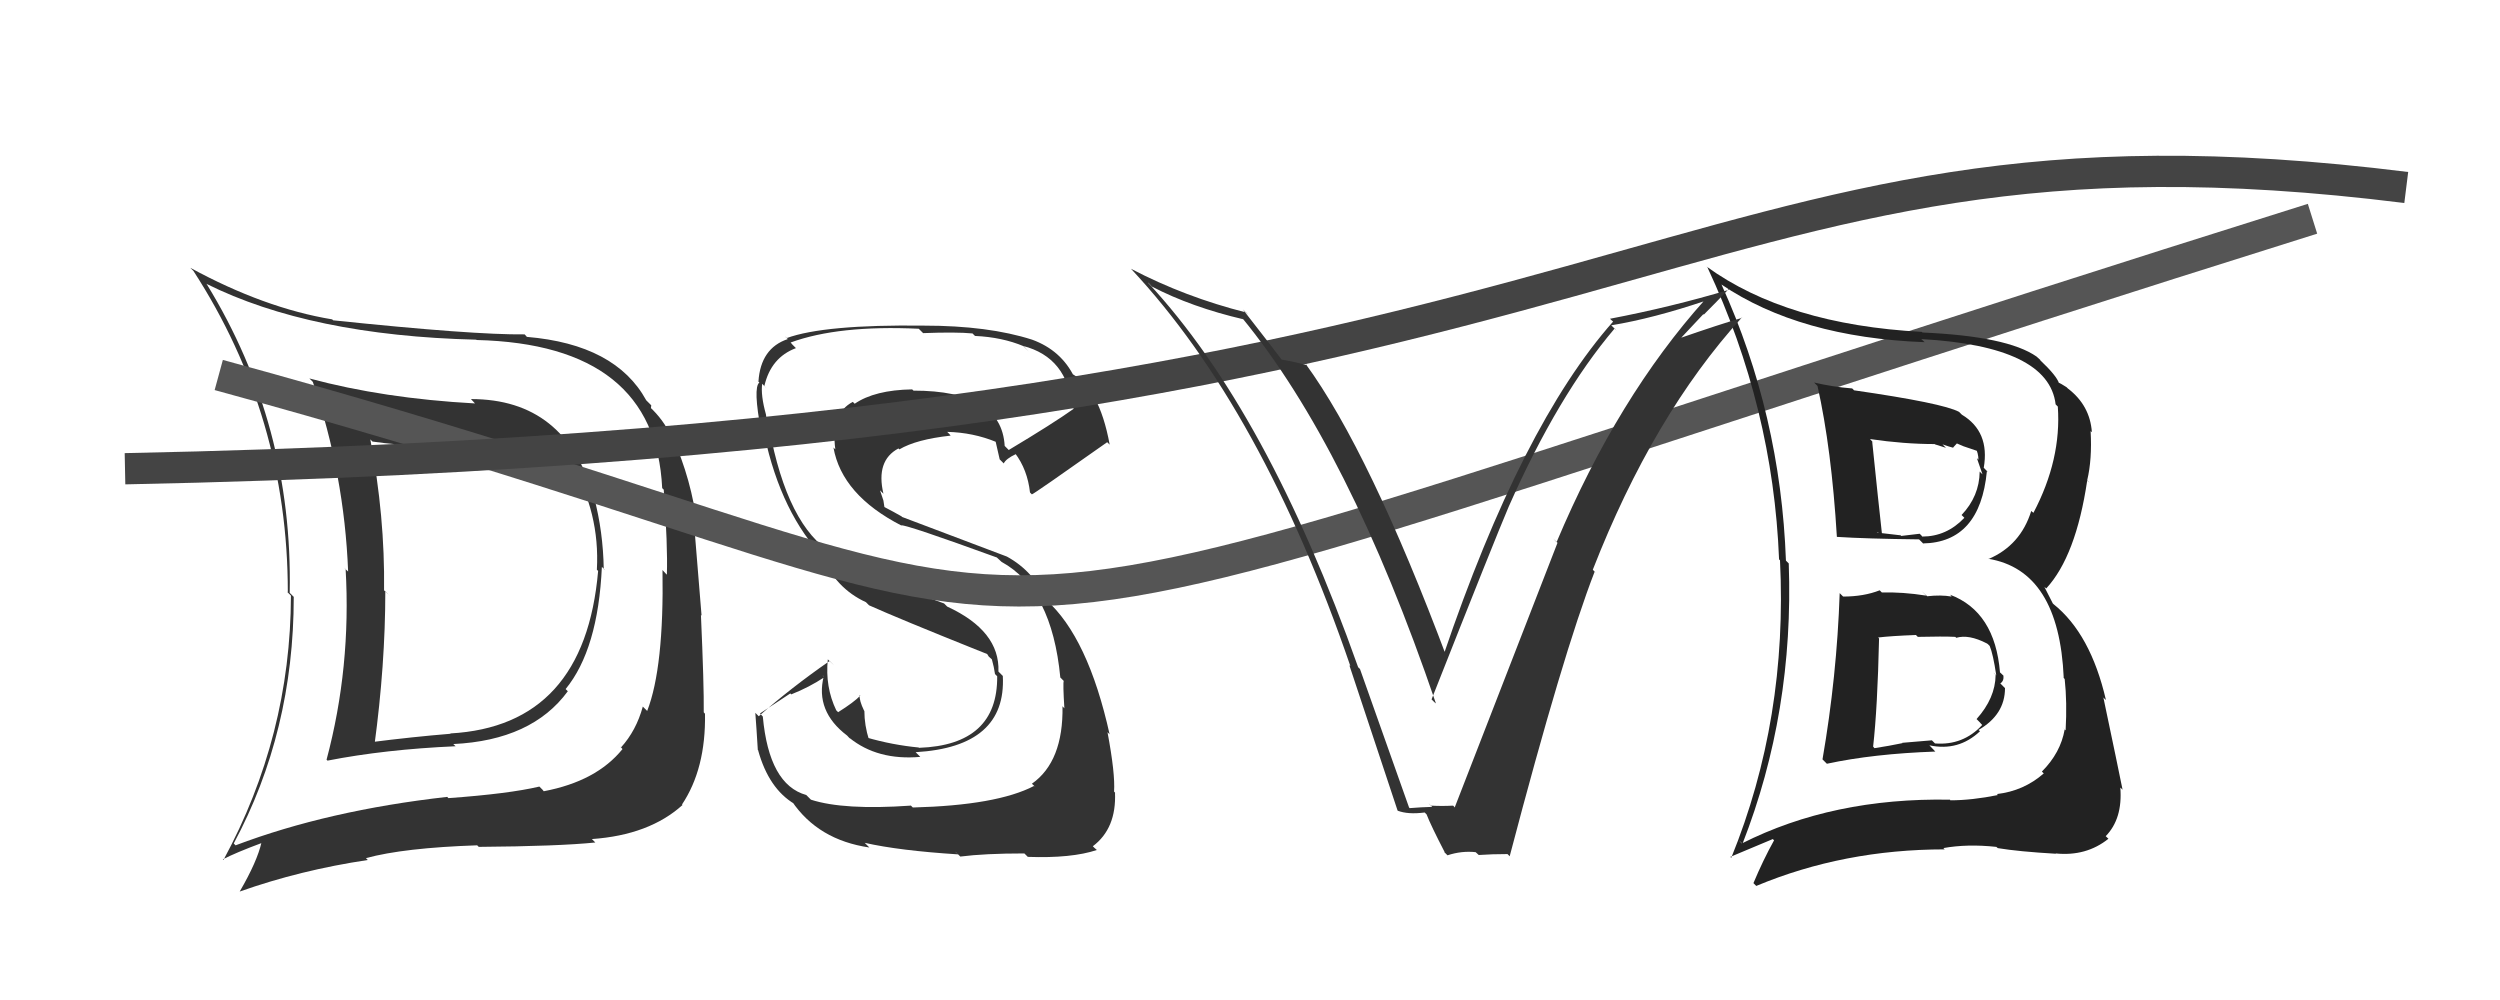<svg xmlns="http://www.w3.org/2000/svg" width="80" height="32" viewBox="0,0,80,32"><path fill="#333" d="M29.22 25.85L29.14 25.77L29.14 25.78Q27.00 25.93 25.95 25.59L25.92 25.56L25.80 25.44Q24.61 25.11 24.41 22.93L24.32 22.83L25.29 22.19L25.32 22.22Q25.90 21.99 26.38 21.67L26.32 21.61L26.36 21.64Q26.08 22.76 27.11 23.54L27.22 23.66L27.18 23.61Q28.08 24.34 29.45 24.22L29.43 24.20L29.30 24.07Q32.21 23.90 32.09 21.63L31.97 21.51L31.95 21.49Q32.00 20.19 30.31 19.41L30.27 19.37L30.21 19.31Q28.43 18.68 26.91 17.89L26.95 17.93L26.83 17.81Q25.33 17.09 24.69 14.08L24.58 13.97L24.56 13.95Q24.58 13.75 24.51 13.26L24.58 13.33L24.51 13.26Q24.34 12.65 24.39 12.28L24.54 12.44L24.46 12.35Q24.67 11.44 25.47 11.14L25.36 11.03L25.30 10.96Q26.83 10.40 29.40 10.52L29.52 10.64L29.54 10.66Q30.60 10.62 31.12 10.67L31.13 10.68L31.20 10.75Q32.07 10.79 32.76 11.08L32.92 11.25L32.74 11.07Q34.16 11.44 34.31 13.03L34.32 13.03L34.36 13.08Q33.70 13.55 32.28 14.40L32.34 14.46L32.15 14.27Q32.05 12.50 29.23 12.50L29.24 12.51L29.19 12.46Q27.99 12.48 27.35 12.92L27.22 12.79L27.29 12.86Q26.58 13.23 26.73 14.38L26.64 14.29L26.67 14.32Q26.94 15.84 28.85 16.82L28.71 16.68L28.84 16.81Q29.01 16.79 31.90 17.84L31.91 17.85L32.05 17.98Q33.66 18.86 33.93 21.68L33.86 21.61L34.04 21.79Q34.01 21.86 34.06 22.67L34.09 22.70L34.00 22.60Q34.03 24.37 33.02 25.08L33.14 25.19L33.09 25.15Q31.90 25.77 29.21 25.84ZM30.56 27.25L30.60 27.28L30.73 27.41Q31.51 27.31 32.78 27.31L32.89 27.42L32.89 27.42Q34.29 27.47 35.10 27.20L35.02 27.13L34.97 27.08Q35.73 26.51 35.68 25.36L35.83 25.52L35.65 25.33Q35.69 24.76 35.44 23.43L35.50 23.49L35.51 23.51Q34.82 20.39 33.47 19.19L33.50 19.22L33.50 19.22Q33.08 18.28 32.22 17.81L32.22 17.81L28.86 16.54L28.86 16.53Q28.60 16.38 28.31 16.23L28.30 16.22L28.27 16.02L28.16 15.69L28.27 15.80Q28.02 14.74 28.75 14.35L28.90 14.50L28.78 14.38Q29.32 14.06 30.42 13.94L30.38 13.89L30.31 13.82Q31.14 13.84 31.87 14.14L31.96 14.22L31.86 14.13Q31.87 14.16 31.99 14.70L32.05 14.76L32.12 14.83Q32.19 14.68 32.51 14.53L32.47 14.49L32.48 14.50Q32.88 15.03 32.96 15.76L32.95 15.75L33.02 15.82Q33.08 15.81 35.43 14.15L35.37 14.09L35.51 14.23Q35.17 12.37 34.24 11.93L34.26 11.95L34.38 12.07Q33.96 11.21 33.03 10.87L33.04 10.87L33.03 10.87Q31.63 10.42 29.57 10.42L29.49 10.33L29.57 10.42Q26.37 10.38 25.17 10.82L25.12 10.76L25.21 10.85Q24.34 11.14 24.27 12.21L24.17 12.12L24.30 12.24Q24.09 12.40 24.36 13.82L24.49 13.95L24.46 13.92Q25.00 16.44 26.39 17.88L26.25 17.74L26.30 17.79Q26.75 18.83 27.71 19.27L27.84 19.40L27.81 19.37Q28.77 19.80 31.29 20.81L31.20 20.71L31.27 20.80L31.59 20.93L31.64 21.01L31.74 21.10Q31.81 21.35 31.84 21.57L31.87 21.60L31.91 21.64Q31.93 23.84 29.41 23.93L29.41 23.94L29.40 23.92Q28.56 23.84 27.73 23.60L27.70 23.58L27.81 23.68Q27.66 23.21 27.66 22.75L27.63 22.72L27.65 22.74Q27.49 22.41 27.51 22.24L27.59 22.32L27.53 22.26Q27.33 22.47 26.82 22.79L26.81 22.78L26.76 22.73Q26.40 21.98 26.49 21.10L26.69 21.29L26.55 21.15Q25.31 22.01 24.28 22.92L24.30 22.94L24.17 22.81Q24.21 23.33 24.25 24.00L24.29 24.03L24.26 24.01Q24.60 25.24 25.43 25.73L25.35 25.65L25.34 25.64Q26.18 26.88 27.82 27.12L27.80 27.10L27.67 26.97Q28.77 27.22 30.66 27.34Z"/><path fill="#333" d="M15.20 12.91L15.15 12.86L15.20 12.91Q12.27 12.75 9.90 12.11L10.01 12.22L10.01 12.22Q11.02 15.18 11.14 18.29L11.01 18.17L11.06 18.21Q11.24 21.35 10.45 24.31L10.47 24.33L10.48 24.34Q12.32 23.98 14.58 23.88L14.42 23.73L14.50 23.81Q17.02 23.69 18.17 22.12L18.07 22.02L18.10 22.05Q19.14 20.78 19.26 18.14L19.37 18.25L19.32 18.21Q19.30 17.01 19.01 15.91L19.01 15.91L19.00 15.90Q18.10 12.77 15.07 12.77ZM7.51 27.02L7.59 27.11L7.48 26.99Q9.40 23.41 9.40 19.10L9.40 19.10L9.27 18.97Q9.38 13.60 6.62 9.10L6.61 9.09L6.60 9.08Q9.93 10.74 15.24 10.87L15.34 10.97L15.25 10.88Q20.97 11.02 21.19 15.62L21.28 15.71L21.24 15.67Q21.37 17.46 21.34 18.39L21.29 18.34L21.20 18.24Q21.25 21.36 20.71 22.75L20.65 22.69L20.57 22.61Q20.36 23.38 19.87 23.92L19.84 23.88L19.92 23.97Q19.09 25.00 17.40 25.32L17.36 25.27L17.26 25.17Q16.29 25.40 14.35 25.54L14.46 25.65L14.31 25.50Q10.50 25.93 7.54 27.05ZM19.07 26.98L19.12 27.03L18.94 26.85Q20.78 26.72 21.84 25.76L21.75 25.67L21.82 25.75Q22.59 24.60 22.56 22.84L22.49 22.76L22.52 22.80Q22.53 21.93 22.43 19.68L22.45 19.70L22.21 16.76L22.32 16.87Q22.13 15.34 21.52 13.99L21.61 14.09L21.46 13.93Q21.23 13.43 20.79 13.02L20.83 13.06L20.84 12.97L20.68 12.81Q19.70 11.02 16.86 10.78L16.86 10.78L16.79 10.70Q15.16 10.72 10.66 10.25L10.59 10.18L10.63 10.22Q8.46 9.86 6.09 8.57L6.04 8.52L6.19 8.67Q9.21 13.33 9.21 18.95L9.18 18.93L9.31 19.06Q9.30 23.55 7.15 27.52L6.97 27.34L7.13 27.50Q7.53 27.29 8.39 26.97L8.26 26.85L8.37 26.95Q8.23 27.57 7.67 28.53L7.57 28.43L7.67 28.53Q9.62 27.84 11.77 27.52L11.76 27.51L11.71 27.46Q12.92 27.13 15.27 27.05L15.45 27.23L15.32 27.10Q17.87 27.08 19.05 26.96ZM19.07 18.20L19.13 18.26L19.14 18.27Q18.71 23.23 14.41 23.47L14.56 23.62L14.42 23.48Q13.20 23.58 11.87 23.75L12.01 23.89L11.98 23.86Q12.33 21.27 12.33 18.92L12.48 19.07L12.29 18.89Q12.32 16.53 11.85 14.06L11.87 14.08L11.92 14.13Q13.35 14.34 16.36 14.34L16.29 14.27L16.41 14.39Q17.31 14.31 18.36 14.92L18.39 14.95L18.27 14.83Q19.20 16.40 19.10 18.23Z"/><path d="M7 12 C40 21,23 23,74 7" stroke="#555" fill="none"/><path fill="#222" d="M58.92 19.03L58.96 19.07L58.87 18.98Q58.78 21.64 58.32 24.30L58.33 24.31L58.46 24.44Q59.95 24.12 61.93 24.05L61.75 23.86L61.74 23.85Q62.67 24.05 63.36 23.40L63.28 23.33L63.31 23.36Q64.16 22.87 64.16 22.02L64.11 21.97L64.01 21.87Q64.13 21.79 64.11 21.62L63.94 21.46L64.00 21.52Q63.84 19.57 62.40 19.03L62.43 19.06L62.45 19.09Q62.11 19.03 61.67 19.08L61.49 18.91L61.64 19.06Q60.88 18.94 60.22 18.96L60.13 18.87L60.15 18.89Q59.64 19.09 58.98 19.09ZM58.10 12.29L58.10 12.29L58.16 12.35Q58.61 14.36 58.78 17.18L58.73 17.13L58.78 17.18Q59.70 17.24 61.41 17.26L61.55 17.40L61.53 17.39Q63.36 17.36 63.58 15.08L63.62 15.11L63.48 14.97Q63.68 13.81 62.78 13.27L62.77 13.26L62.69 13.18Q62.17 12.90 59.33 12.49L59.43 12.59L59.27 12.43Q58.64 12.38 58.05 12.24ZM55.64 26.89L55.70 26.94L55.76 27.00Q57.41 22.78 57.24 18.03L57.24 18.03L57.15 17.94Q56.98 13.27 55.09 9.11L55.00 9.02L55.08 9.10Q57.59 10.80 61.59 10.95L61.48 10.85L61.48 10.85Q65.56 11.08 65.78 12.94L65.66 12.82L65.85 13.01Q65.97 14.70 65.07 16.41L65.02 16.37L65.00 16.35Q64.66 17.45 63.63 17.89L63.56 17.82L63.62 17.88Q65.89 18.25 66.04 21.70L66.02 21.67L66.07 21.73Q66.15 22.47 66.10 23.37L65.97 23.25L66.07 23.34Q65.94 24.09 65.34 24.69L65.41 24.76L65.40 24.75Q64.76 25.31 63.90 25.41L64.03 25.53L63.94 25.44Q63.10 25.61 62.41 25.61L62.42 25.62L62.40 25.59Q58.65 25.52 55.74 26.99ZM64.04 27.26L63.87 27.09L63.93 27.14Q64.59 27.25 65.79 27.32L65.81 27.34L65.78 27.31Q66.76 27.41 67.47 26.84L67.30 26.68L67.38 26.76Q67.93 26.20 67.85 25.20L67.92 25.27L67.92 25.26Q67.78 24.56 67.31 22.33L67.25 22.27L67.39 22.40Q66.90 20.28 65.71 19.33L65.69 19.31L65.42 18.78L65.48 18.83Q66.43 17.80 66.79 15.38L66.87 15.45L66.79 15.37Q66.95 14.70 66.90 13.80L66.88 13.78L66.94 13.83Q66.88 12.97 66.17 12.43L66.09 12.35L66.13 12.39Q65.93 12.26 65.86 12.24L65.81 12.19L65.89 12.27Q65.82 12.03 65.28 11.52L65.29 11.52L65.17 11.41Q64.24 10.76 61.52 10.64L61.57 10.69L61.50 10.62Q57.18 10.39 54.61 8.53L54.72 8.64L54.64 8.56Q56.74 13.05 56.93 17.90L57.01 17.98L56.96 17.93Q57.21 23.00 55.40 27.45L55.37 27.42L56.73 26.85L56.77 26.89Q56.42 27.52 56.11 28.26L56.21 28.36L56.20 28.35Q59.00 27.18 62.23 27.18L62.16 27.11L62.18 27.14Q62.95 27.00 63.88 27.10ZM62.62 20.43L62.57 20.38L62.60 20.41Q63.00 20.29 63.58 20.59L63.61 20.61L63.67 20.67Q63.78 20.93 63.88 21.61L63.79 21.52L63.86 21.60Q63.85 22.34 63.25 23.01L63.34 23.10L63.43 23.20Q62.82 23.86 61.92 23.79L61.82 23.69L60.87 23.77L60.88 23.78Q60.45 23.87 59.99 23.94L59.98 23.94L59.94 23.89Q60.08 22.66 60.13 20.43L60.11 20.41L60.10 20.40Q60.51 20.35 61.31 20.32L61.48 20.49L61.37 20.38Q62.18 20.36 62.57 20.38ZM62.00 14.30L61.92 14.22L62.27 14.33L62.16 14.22Q62.39 14.30 62.51 14.33L62.50 14.32L62.62 14.19L62.83 14.28L63.36 14.46L63.21 14.31Q63.31 14.51 63.31 14.71L63.26 14.66L63.44 15.18L63.35 15.09Q63.34 15.88 62.77 16.48L62.75 16.46L62.86 16.57Q62.29 17.17 61.51 17.17L61.49 17.14L61.43 17.08Q60.84 17.15 60.84 17.15L60.76 17.08L60.82 17.13Q59.88 17.03 60.10 17.03L60.18 17.11L60.23 17.15Q60.11 16.08 59.91 14.13L59.97 14.19L59.84 14.05Q60.93 14.21 61.91 14.21Z"/><path d="M4 15 C54 14,53 3,77 6" stroke="#444" fill="none"/><path fill="#333" d="M45.00 25.75L45.09 25.84L43.52 21.41L43.46 21.35Q40.56 13.16 36.74 9.05L36.75 9.05L36.86 9.17Q38.13 9.83 39.80 10.22L39.75 10.18L39.73 10.15Q43.16 14.32 45.95 22.51L45.90 22.47L45.81 22.38Q47.84 17.24 48.28 16.21L48.22 16.15L48.28 16.21Q49.86 12.64 51.67 10.51L51.73 10.58L51.56 10.41Q52.90 10.19 54.59 9.62L54.74 9.77L54.56 9.59Q51.77 12.70 49.81 17.35L49.70 17.23L49.84 17.37Q48.93 19.72 46.55 25.84L46.53 25.81L46.50 25.78Q46.15 25.80 45.78 25.78L45.71 25.70L45.83 25.82Q45.47 25.83 45.11 25.86ZM48.16 27.25L48.34 27.43L48.31 27.40Q50.02 20.89 51.03 18.29L51.06 18.33L50.97 18.23Q52.90 13.29 55.74 10.16L55.87 10.29L55.75 10.17Q55.05 10.37 53.70 10.84L53.74 10.87L54.51 10.05L54.52 10.07Q54.93 9.66 55.32 9.25L55.32 9.25L55.34 9.27Q53.46 9.83 51.52 10.20L51.56 10.24L51.62 10.29Q48.69 13.60 46.19 20.97L46.15 20.93L46.32 21.10Q43.83 14.45 41.77 11.63L41.75 11.62L41.83 11.69Q41.54 11.60 40.98 11.50L40.94 11.46L41.09 11.61Q40.80 11.22 39.77 9.90L39.95 10.08L39.88 10.00Q37.93 9.51 36.19 8.60L36.27 8.68L36.20 8.61Q40.39 13.09 43.21 21.31L43.18 21.29L43.18 21.29Q43.96 23.63 44.72 25.93L44.75 25.96L44.72 25.94Q45.05 26.07 45.59 26.00L45.62 26.03L45.65 26.06Q45.79 26.42 46.23 27.27L46.21 27.26L46.32 27.37Q46.77 27.22 47.23 27.27L47.21 27.26L47.32 27.36Q47.75 27.33 48.24 27.33Z"/></svg>